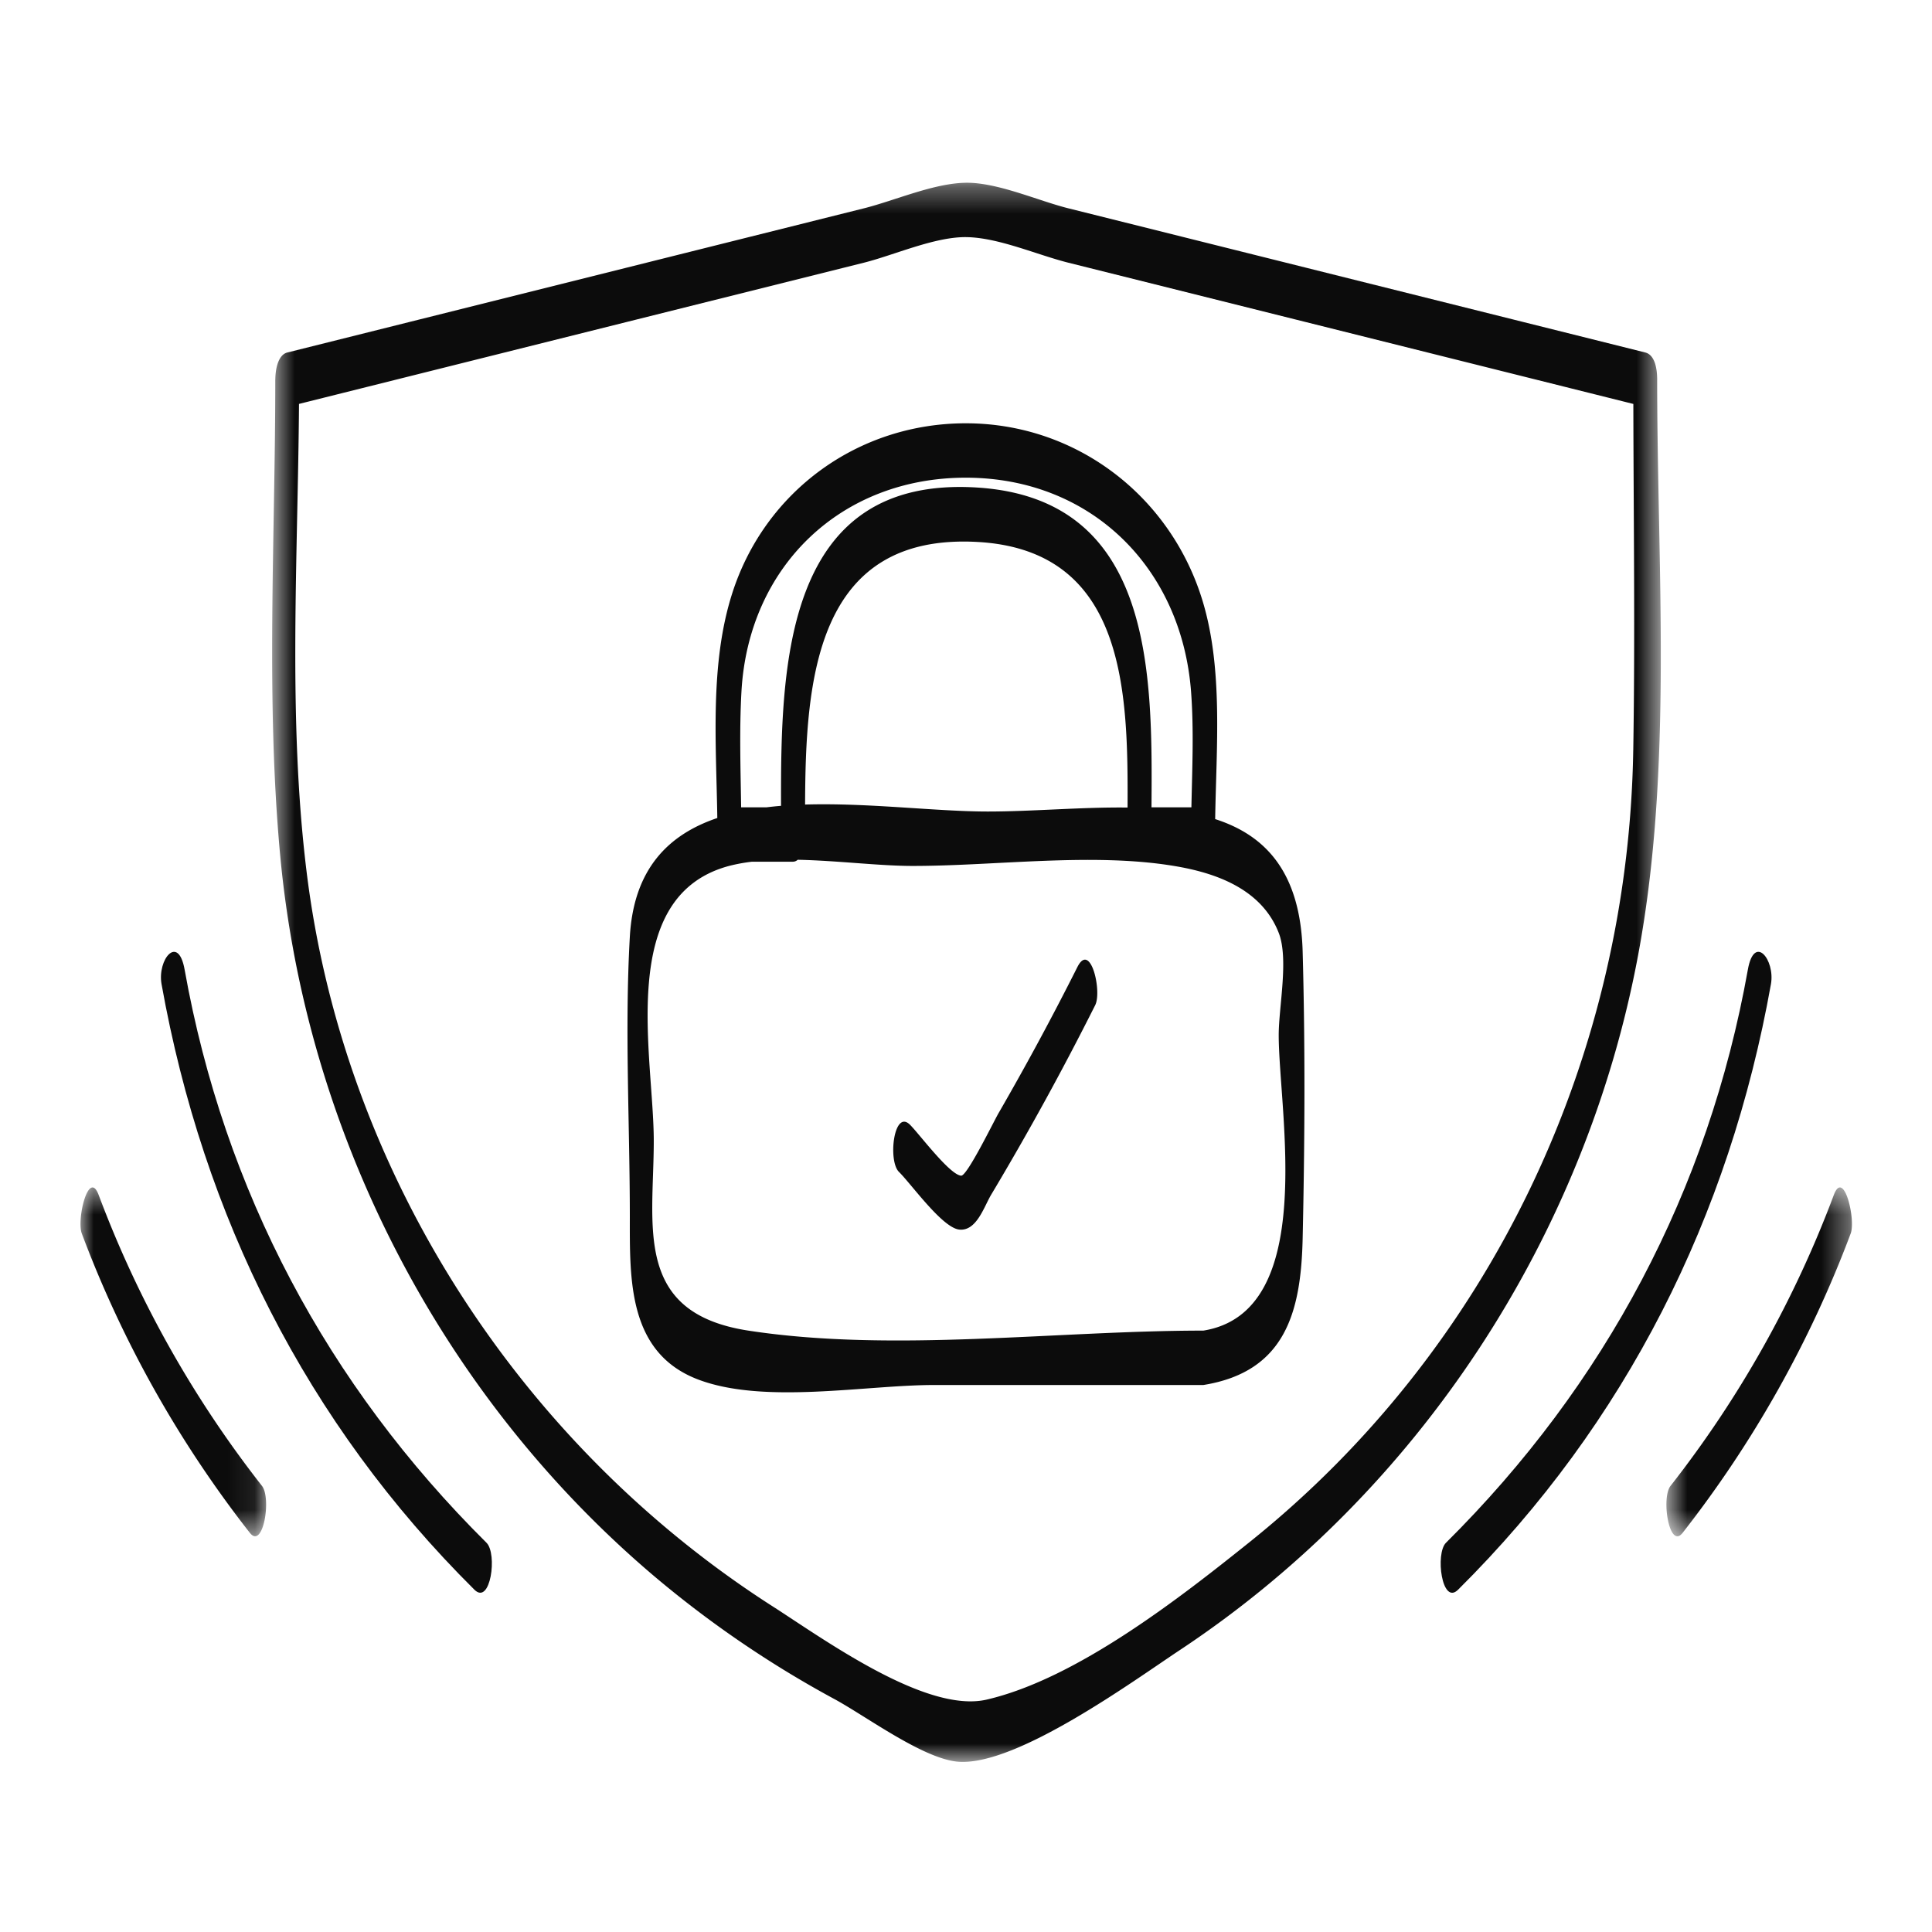 <svg width="72" height="72" viewBox="0 0 72 72" xmlns="http://www.w3.org/2000/svg" xmlns:xlink="http://www.w3.org/1999/xlink"><defs><path id="a" d="M.656.34h51.751v58.849H.657z"/><path id="c" d="M.724.484H7.64v13H.724z"/><path id="e" d="M0 .484h6.918v12.999H0z"/></defs><g fill="none" fill-rule="evenodd"><path d="M44.846 49.588c-5.467 0-11.569.827-16.958 0-4.31-.661-3.524-3.91-3.524-7.07s-1.42-9.12 2.808-10.248a6.4 6.4 0 01.854-.157h1.53a.26.26 0 00.172-.072c1.473.03 3.032.23 4.288.23 3.104 0 6.677-.506 9.735 0 1.52.25 3.255.836 3.903 2.493.379.968 0 2.764 0 3.809 0 2.854 1.485 10.323-2.808 11.015M27.632 25.77c.261-4.664 3.71-7.977 8.377-7.968 4.667.01 8.026 3.367 8.378 7.968.108 1.42.043 2.878.013 4.316h-1.487c.034-4.993.085-11.481-6.467-11.915-7.224-.477-7.353 6.61-7.339 11.86-.182.015-.36.033-.537.055h-.95c-.021-1.44-.069-2.887.012-4.316m14.389 4.325c-1.715-.021-3.548.148-5.21.148-1.93 0-4.465-.331-6.808-.26.018-4.596.364-10.133 6.443-9.785 5.525.317 5.594 5.617 5.575 9.897m3.265.43c.04-2.66.302-5.578-.466-8.12-1.182-3.91-4.7-6.622-8.81-6.63-4.019-.008-7.507 2.524-8.725 6.345-.84 2.635-.592 5.606-.553 8.365-1.814.612-3.117 1.89-3.26 4.428-.196 3.453 0 6.971 0 10.43 0 2.329-.078 5.076 2.553 6.07 2.468.932 6.23.202 8.782.202h10.039c3.067-.494 3.639-2.737 3.7-5.462.079-3.55.098-7.142 0-10.691-.082-2.97-1.393-4.337-3.26-4.937" fill="#0C0C0C" fill-rule="nonzero"/><path d="M40.15 36.041a105.97 105.97 0 01-2.932 5.434c-.187.32-1.174 2.353-1.398 2.339-.43-.029-1.573-1.57-1.911-1.902-.6-.586-.824 1.354-.407 1.762.451.441 1.614 2.085 2.249 2.149.645.066.92-.855 1.19-1.305a109.908 109.908 0 003.874-7.059c.259-.512-.173-2.395-.665-1.418" fill="#0C0C0C" fill-rule="nonzero"/><g transform="translate(9.486 6.471)"><mask id="b" fill="#fff"><use xlink:href="#a"/></mask><path d="M51.38 21.49c-.187 11.45-5.314 22.307-14.285 29.498-2.59 2.076-6.449 5.1-9.809 5.88-2.254.524-6.038-2.231-7.994-3.485-9.452-6.06-15.99-16.218-17.355-27.391-.699-5.712-.32-11.648-.28-17.41l12.21-3.053 8.842-2.21c1.126-.282 2.633-.965 3.809-.953 1.201.013 2.65.663 3.81.953l8.457 2.114 12.599 3.15c.008 4.3.067 8.606-.003 12.906m.891-13.81c0-.33-.055-.916-.445-1.014L39.172 3.502l-8.844-2.21C29.2 1.01 27.693.327 26.518.34c-1.202.013-2.652.663-3.81.953l-8.453 2.114-13.037 3.26c-.305.076-.437.53-.443.99l-.002.023c0 5.856-.357 11.838.178 17.677C1.9 35.695 6.904 45.46 14.813 52.2a39.549 39.549 0 006.795 4.647c1.19.645 3.337 2.25 4.636 2.338 2.178.148 6.522-3.024 8.243-4.165 8.92-5.912 15.124-15.416 17.08-25.923 1.298-6.968.705-14.362.705-21.417" fill="#0C0C0C" fill-rule="nonzero" mask="url(#b)"/></g><path d="M65.138 36.134c-1.473 8.246-5.32 15.473-11.25 21.36-.407.403-.153 2.35.45 1.75 6.262-6.217 10.112-13.912 11.66-22.57.16-.902-.62-1.89-.86-.54" fill="#0C0C0C" fill-rule="nonzero"/><g transform="translate(61.378 43.769)"><mask id="d" fill="#fff"><use xlink:href="#c"/></mask><path d="M6.962.767a40.71 40.71 0 01-6.085 10.84c-.353.451-.048 2.386.45 1.75A42.022 42.022 0 007.592 2.2c.195-.52-.257-2.428-.63-1.433" fill="#0C0C0C" fill-rule="nonzero" mask="url(#d)"/></g><path d="M6.88 36.134c-.24-1.344-1.022-.37-.86.54 1.548 8.655 5.399 16.354 11.66 22.57.6.595.864-1.34.45-1.75-5.93-5.887-9.777-13.114-11.25-21.36" fill="#0C0C0C" fill-rule="nonzero"/><g transform="translate(3 43.769)"><mask id="f" fill="#fff"><use xlink:href="#e"/></mask><path d="M.678.767C.305-.227-.15 1.676.048 2.2a42.031 42.031 0 006.264 11.156c.495.633.81-1.29.451-1.75A40.71 40.71 0 01.678.766" fill="#0C0C0C" fill-rule="nonzero" mask="url(#f)"/></g></g></svg>